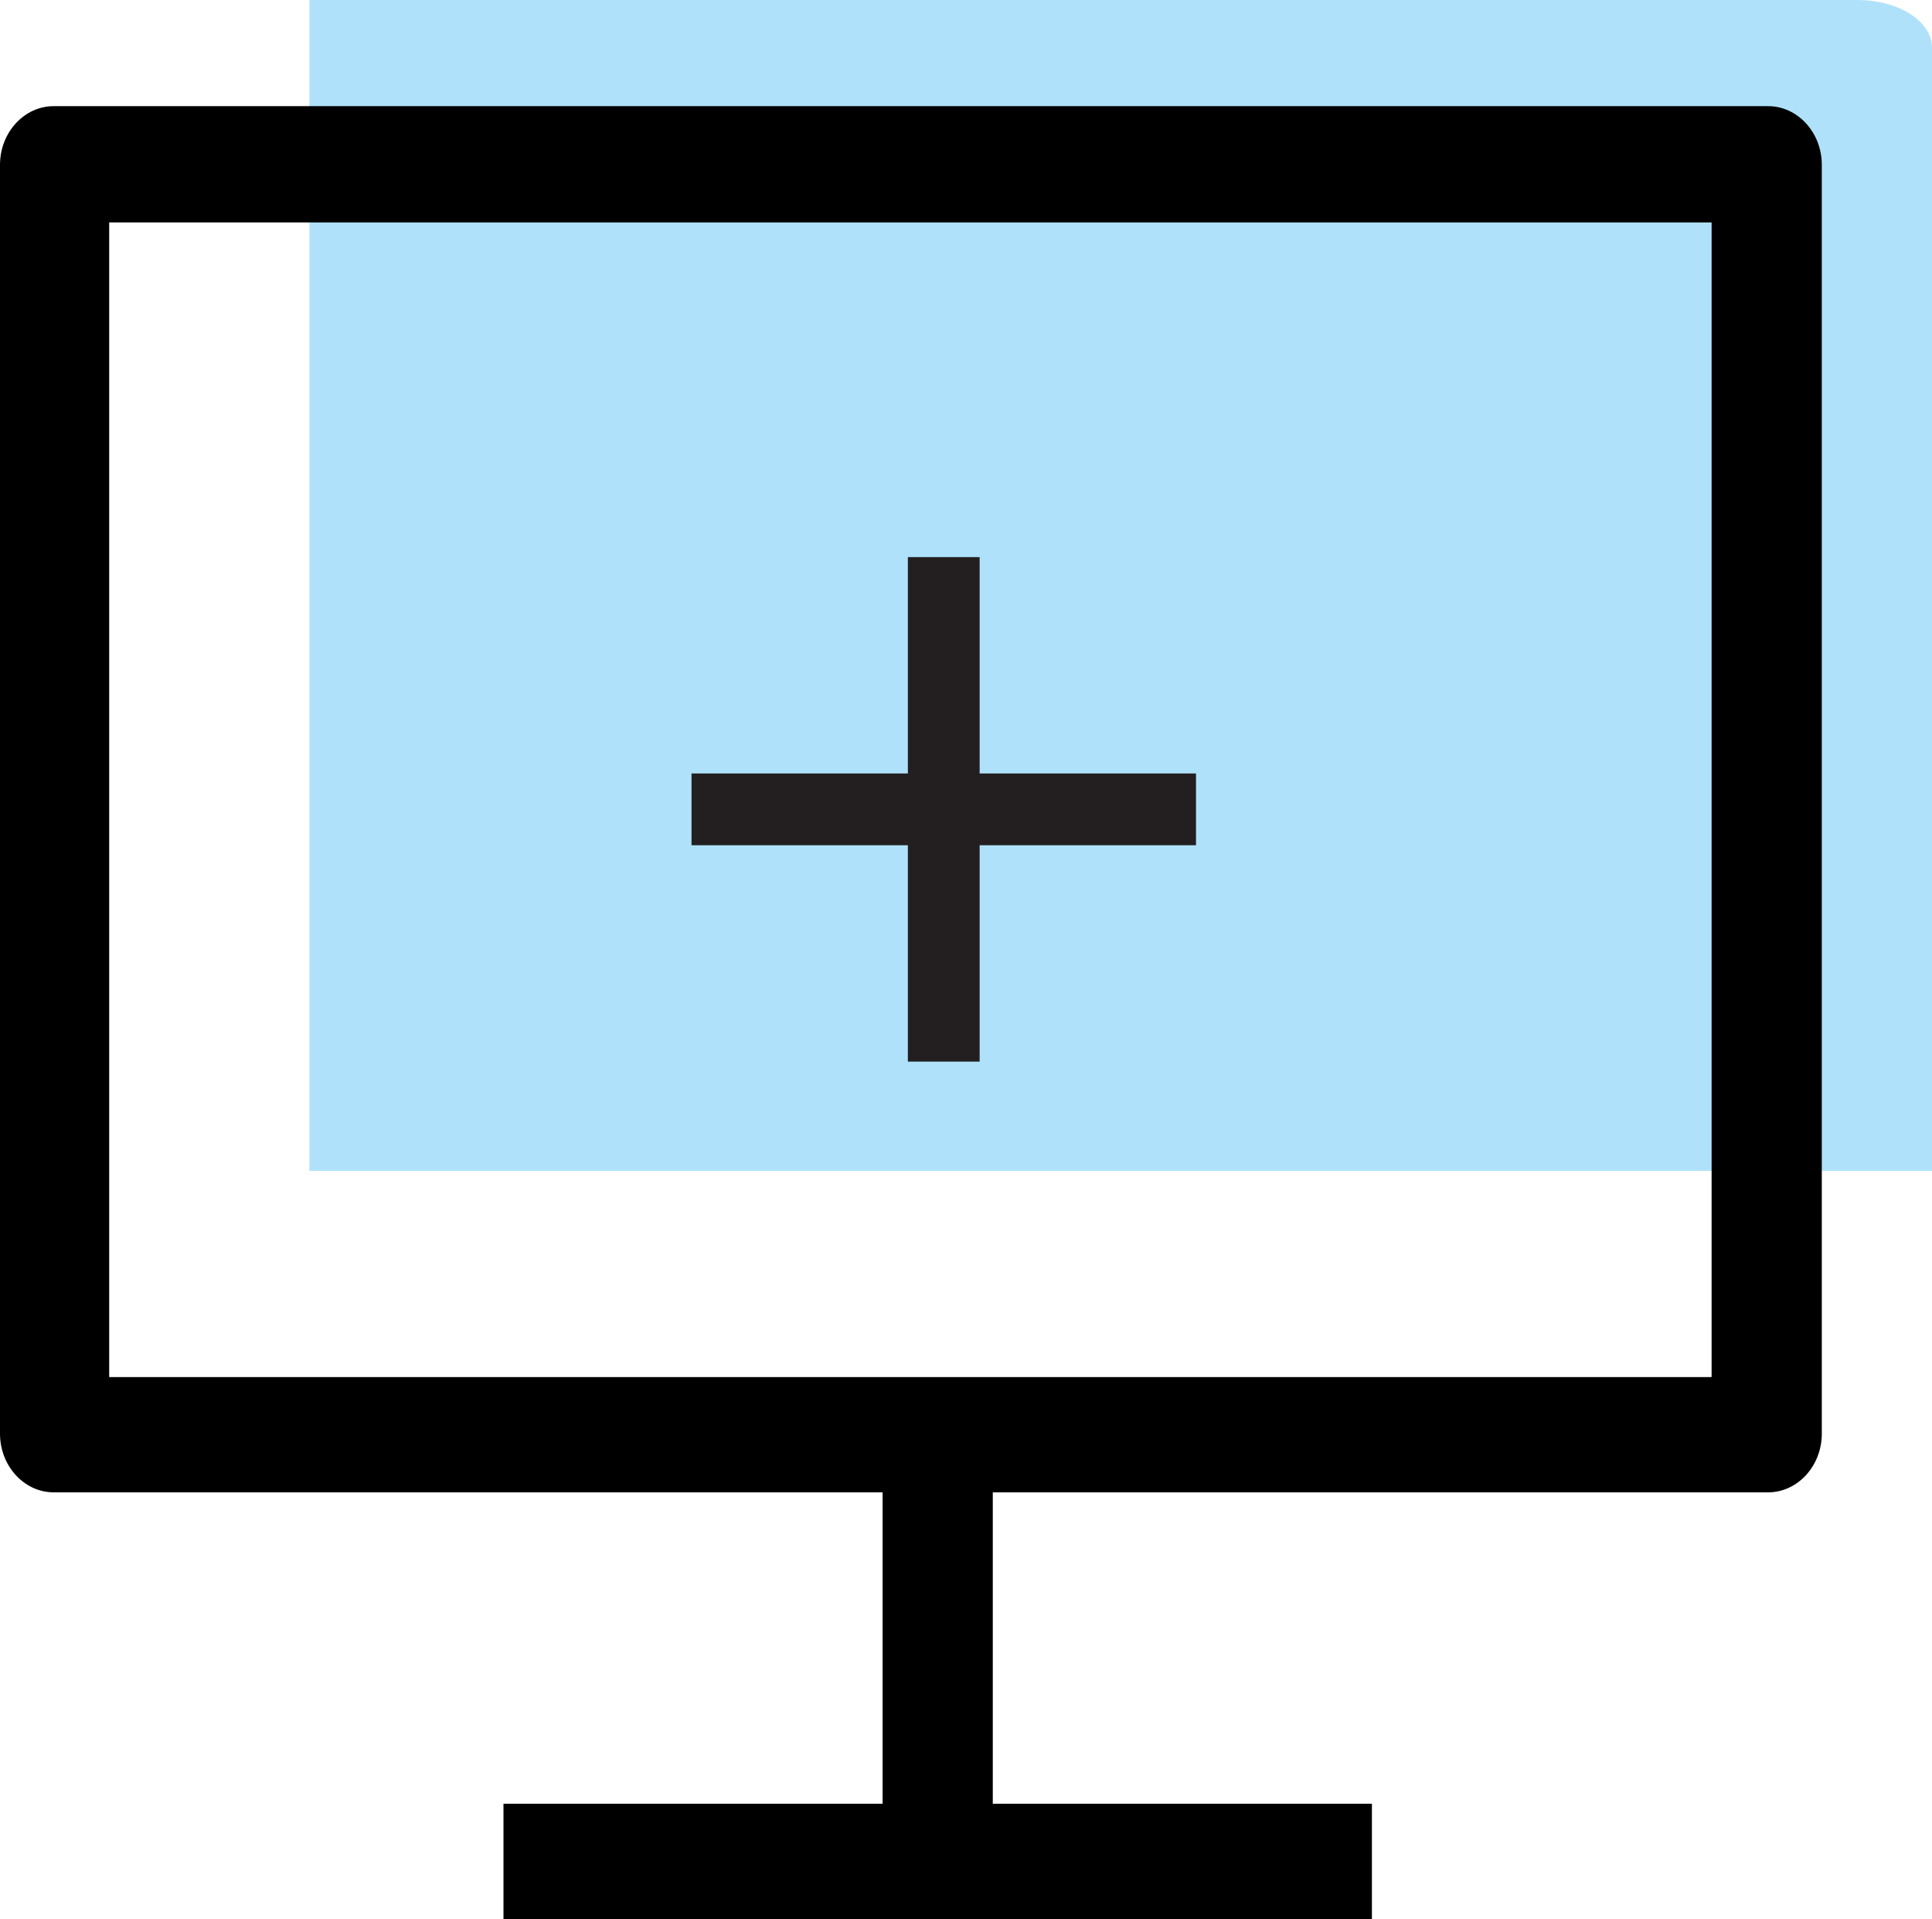 <?xml version="1.0" encoding="UTF-8"?>
<svg id="Layer_2" data-name="Layer 2" xmlns="http://www.w3.org/2000/svg" viewBox="0 0 19.11 18.98">
  <defs>
    <style>
      .cls-1 {
        fill: #231f20;
      }

      .cls-2 {
        fill: #afe2fa;
      }
    </style>
  </defs>
  <g id="Layer_1-2" data-name="Layer 1">
    <g>
      <path class="cls-2" d="M3.06,0v11.58h16.05V.47c0-.26-.33-.47-.74-.47H3.06Z"/>
      <path d="M17.49,1.05H.53c-.29,0-.53.26-.53.58v12.55c0,.32.24.58.53.58h8.2v3.08h-3.75v1.14h8.59v-1.14h-3.75v-3.08h7.67c.29,0,.53-.26.53-.58V1.63c0-.32-.24-.58-.53-.58ZM16.94,13.62H1.08V2.2h15.85v11.42h.01Z"/>
      <path class="cls-1" d="M9.69,5.51h-.71v2.14h-2.14v.71h2.14v2.14h.71v-2.14h2.14v-.71h-2.14v-2.14Z"/>
    </g>
  </g>
</svg>